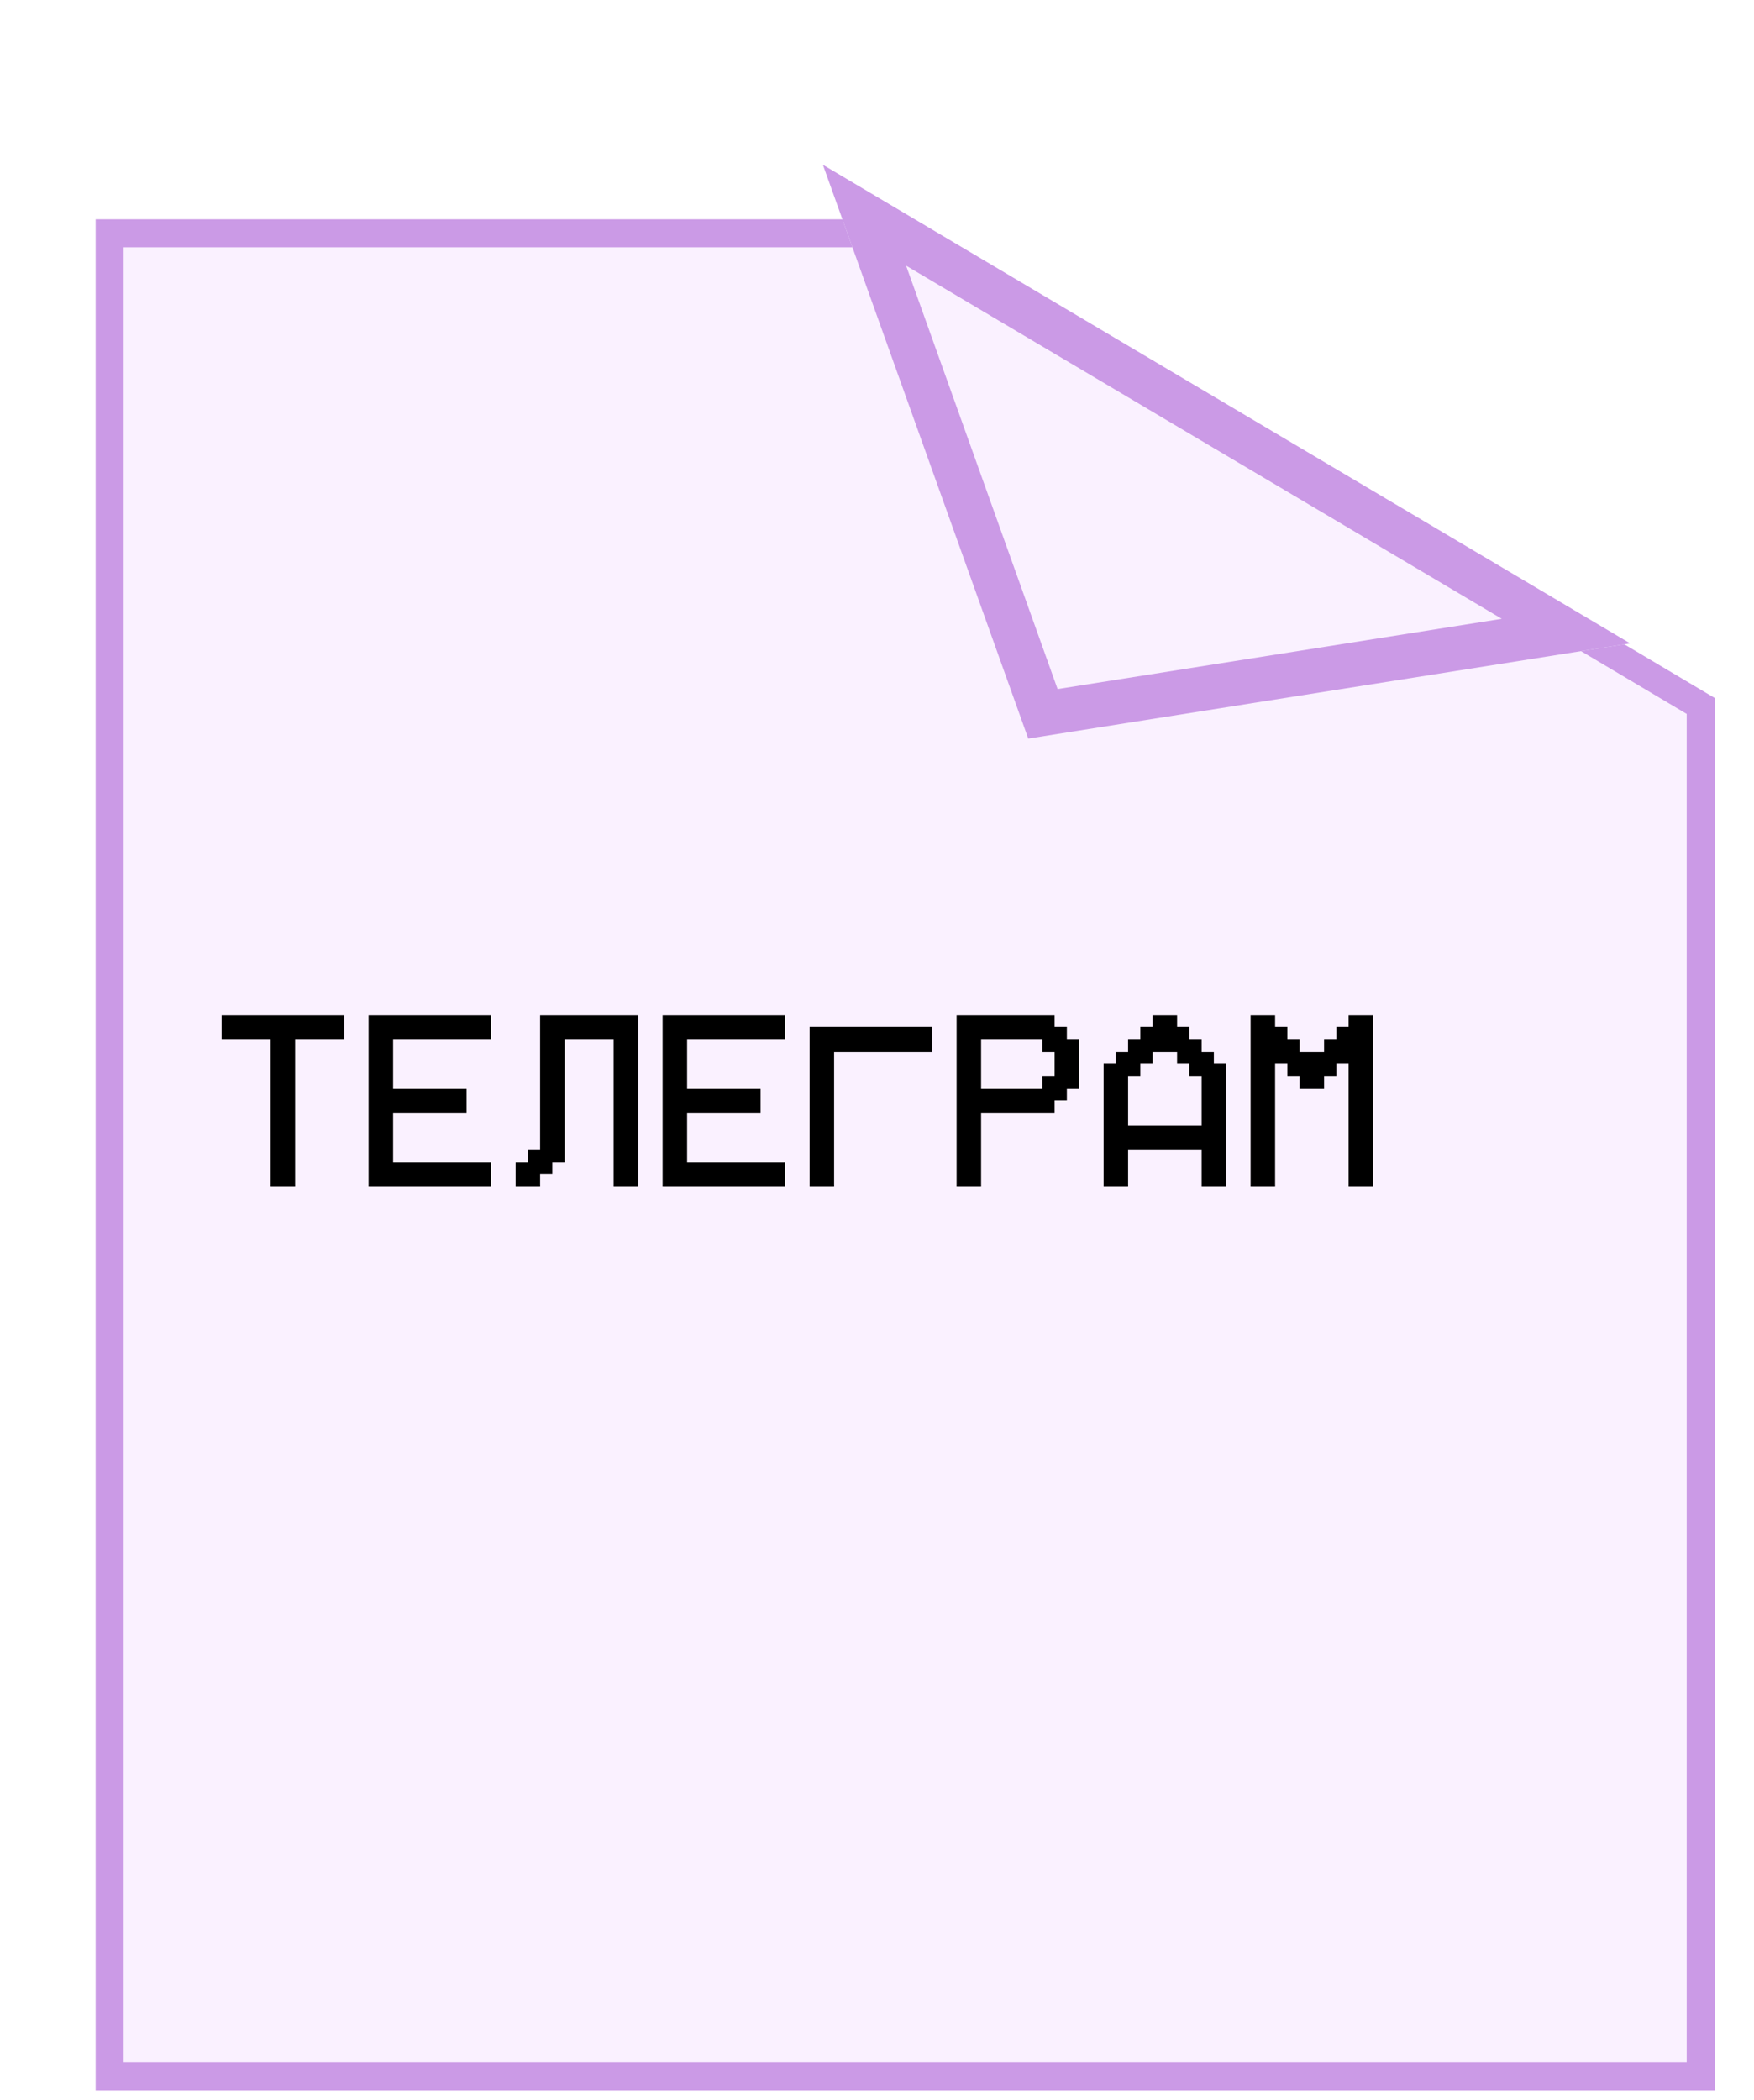 <svg width="751.852" height="900.004" viewBox="0 0 751.852 900.004" fill="none" xmlns="http://www.w3.org/2000/svg" xmlns:xlink="http://www.w3.org/1999/xlink">
	<desc>
			Created with Pixso.
	</desc>
	<defs>
		<filter id="filter_20_355_dd" x="0" y="59.004" width="739" height="841" filterUnits="userSpaceOnUse" color-interpolation-filters="sRGB">
			<feFlood flood-opacity="0" result="BackgroundImageFix"/>
			<feColorMatrix in="SourceAlpha" type="matrix" values="0 0 0 0 0 0 0 0 0 0 0 0 0 0 0 0 0 0 127 0" result="hardAlpha"/>
			<feOffset dx="41" dy="35"/>
			<feGaussianBlur stdDeviation="1.333"/>
			<feComposite in2="hardAlpha" operator="out" k2="-1" k3="1"/>
			<feColorMatrix type="matrix" values="0 0 0 0 0.114 0 0 0 0 0.055 0 0 0 0 0.145 0 0 0 0.51 0"/>
			<feBlend mode="normal" in2="BackgroundImageFix" result="effect_dropShadow_1"/>
			<feBlend mode="normal" in="SourceGraphic" in2="effect_dropShadow_1" result="shape"/>
		</filter>
		<filter id="filter_20_356_dd" x="349.758" y="63.656" width="351.999" height="255.93" filterUnits="userSpaceOnUse" color-interpolation-filters="sRGB">
			<feFlood flood-opacity="0" result="BackgroundImageFix"/>
			<feColorMatrix in="SourceAlpha" type="matrix" values="0 0 0 0 0 0 0 0 0 0 0 0 0 0 0 0 0 0 127 0" result="hardAlpha"/>
			<feOffset dx="2" dy="7"/>
			<feGaussianBlur stdDeviation="1"/>
			<feComposite in2="hardAlpha" operator="out" k2="-1" k3="1"/>
			<feColorMatrix type="matrix" values="0 0 0 0 0.114 0 0 0 0 0.055 0 0 0 0 0.145 0 0 0 0.48 0"/>
			<feBlend mode="normal" in2="BackgroundImageFix" result="effect_dropShadow_1"/>
			<feBlend mode="normal" in="SourceGraphic" in2="effect_dropShadow_1" result="shape"/>
		</filter>
	</defs>
	<g filter="url(#filter_20_355_dd)">
		<path id="Прямоугольник 21" d="M6 855L688 855L688 267.59L347 65L6 65L6 855Z" fill="#FAF1FF" fill-opacity="1" fill-rule="evenodd"/>
		<path id="Прямоугольник 21" d="M6 855L6 65L347 65L688 267.59L688 855L6 855Z" stroke="#CB9AE6" stroke-opacity="1" stroke-width="12"/>
	</g>
	<g filter="url(#filter_20_356_dd)">
		<path id="Многоугольник 2" d="M438.76 309.58L696.75 268.77L350.75 63.65L438.76 309.58Z" fill="#FAF1FF" fill-opacity="1" fill-rule="evenodd"/>
		<path id="Многоугольник 2" d="M696.75 268.77L350.75 63.65L438.76 309.58L696.75 268.77ZM641.73 258.24L386.4 106.87L451.34 288.35L641.73 258.24Z" fill="#CB9AE6" fill-opacity="1" fill-rule="evenodd"/>
	</g>
	<path id="path" d="M116 508.58L116 445.51L95 445.51L95 435L147.5 435L147.5 445.51L126.5 445.51L126.5 508.58L116 508.58Z" fill="#000000" fill-opacity="1" fill-rule="nonzero"/>
	<path id="path" d="M158 508.58L158 435L210.51 435L210.51 445.51L168.51 445.51L168.51 466.54L200.01 466.54L200.01 477.05L168.51 477.05L168.51 498.07L210.51 498.07L210.51 508.58L158 508.58Z" fill="#000000" fill-opacity="1" fill-rule="nonzero"/>
	<path id="path" d="M231.52 435L273.53 435L273.53 508.58L263.02 508.58L263.02 445.51L242.02 445.51L242.02 498.07L236.77 498.07L236.77 503.33L231.52 503.33L231.52 508.58L221.02 508.58L221.02 498.07L226.27 498.07L226.27 492.82L231.52 492.82L231.52 435Z" fill="#000000" fill-opacity="1" fill-rule="nonzero"/>
	<path id="path" d="M284.03 508.58L284.03 435L336.54 435L336.54 445.51L294.53 445.51L294.53 466.54L326.03 466.54L326.03 477.05L294.53 477.05L294.53 498.07L336.54 498.07L336.54 508.58L284.03 508.58Z" fill="#000000" fill-opacity="1" fill-rule="nonzero"/>
	<path id="path" d="M357.54 450.77L357.54 508.58L347.04 508.58L347.04 440.26L399.55 440.26L399.55 450.77L357.54 450.77Z" fill="#000000" fill-opacity="1" fill-rule="nonzero"/>
	<path id="path" d="M410.05 508.58L410.05 435L452.06 435L452.06 440.26L457.31 440.26L457.31 445.51L462.56 445.51L462.56 466.54L457.31 466.54L457.31 471.79L452.06 471.79L452.06 477.05L420.55 477.05L420.55 508.58L410.05 508.58ZM420.55 466.54L446.8 466.54L446.8 461.28L452.06 461.28L452.06 450.77L446.8 450.77L446.8 445.51L420.55 445.51L420.55 466.54Z" fill="#000000" fill-opacity="1" fill-rule="nonzero"/>
	<path id="path" d="M473.06 508.58L473.06 456.02L478.31 456.02L478.31 450.77L483.56 450.77L483.56 445.51L488.81 445.51L488.81 440.26L494.06 440.26L494.06 435L504.56 435L504.56 440.26L509.81 440.26L509.81 445.51L515.07 445.51L515.07 450.77L520.32 450.77L520.32 456.02L525.57 456.02L525.57 508.58L515.07 508.58L515.07 492.82L483.56 492.82L483.56 508.58L473.06 508.58ZM483.56 482.3L515.07 482.3L515.07 461.28L509.81 461.28L509.81 456.02L504.56 456.02L504.56 450.77L494.06 450.77L494.06 456.02L488.81 456.02L488.81 461.28L483.56 461.28L483.56 482.3Z" fill="#000000" fill-opacity="1" fill-rule="nonzero"/>
	<path id="path" d="M536.07 508.58L536.07 435L546.57 435L546.57 440.26L551.82 440.26L551.82 445.51L557.07 445.51L557.07 450.77L567.57 450.77L567.57 445.51L572.83 445.51L572.83 440.26L578.08 440.26L578.08 435L588.58 435L588.58 508.58L578.08 508.58L578.08 456.02L572.83 456.02L572.83 461.28L567.57 461.28L567.57 466.54L557.07 466.54L557.07 461.28L551.82 461.28L551.82 456.02L546.57 456.02L546.57 508.58L536.07 508.58Z" fill="#000000" fill-opacity="1" fill-rule="nonzero"/>
</svg>
